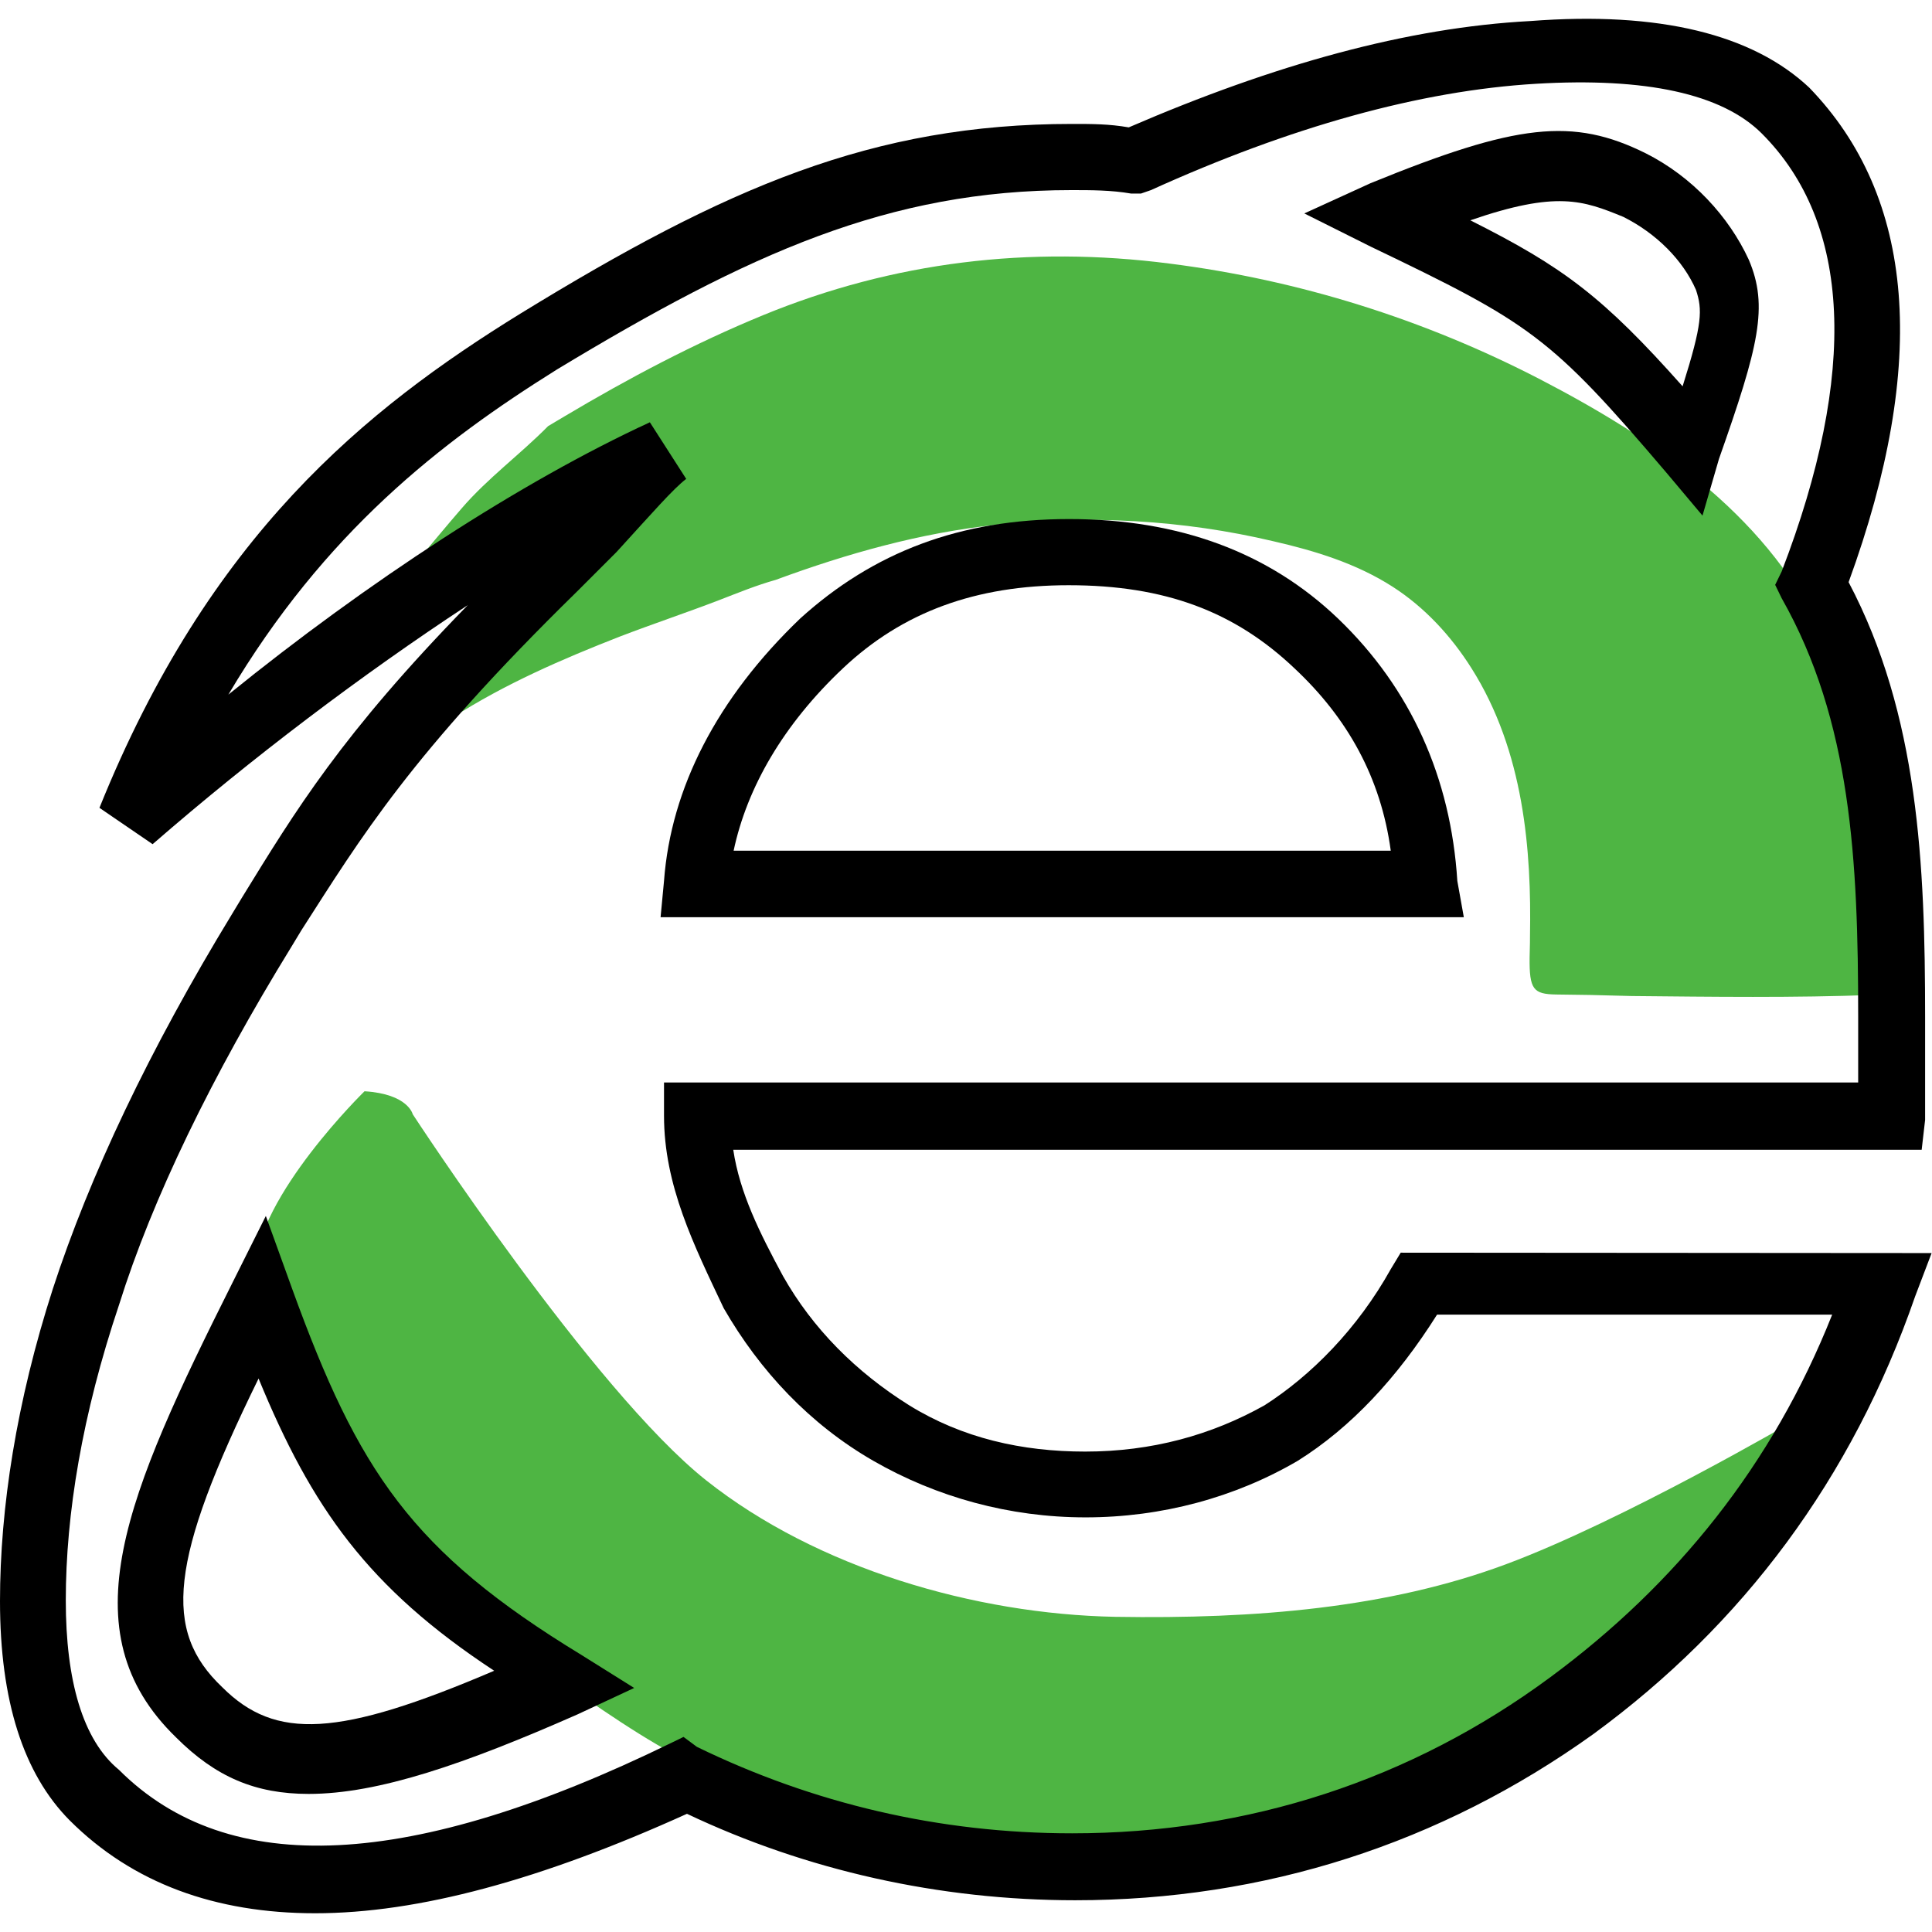 <?xml version="1.0" encoding="utf-8"?>
<!-- Generator: Adobe Illustrator 19.2.0, SVG Export Plug-In . SVG Version: 6.00 Build 0)  -->
<svg version="1.1" xmlns="http://www.w3.org/2000/svg" xmlns:xlink="http://www.w3.org/1999/xlink" x="0px" y="0px"
	 viewBox="0 0 505.1 505.1" style="enable-background:new 0 0 505.1 505.1;" xml:space="preserve">
<style type="text/css">
	.st0{fill:#4EB543;}
</style>
<g id="Слой_3">
	<path class="st0" d="M95.3,285.3c0,0-28,27.3-28.7,46.7C66,351.3,81,375.3,81,375.3l39.7,44.7c0,0,39.4,31.2,59.3,40.5
		s72.8,28.2,72.8,28.2s43.2,0,45.2,0s40.7-6.1,40.7-6.1s41.4-15.3,44-16.6s35.3-22.7,37.3-23.3c2-0.7,39.9-49.3,39.9-49.3l9.4-22.1
		c0,0-45,26.3-75.7,37.7s-65.3,14.3-102,13.7c-36.7-0.7-78-12.7-107-35.7c-29.6-23.5-76.7-95.7-76.7-95.7S106.7,286,95.3,285.3z"/>
	<path class="st0" d="M490,249.5c1.3-29-1.6-58.8-14.3-85.1c-14.6-30.4-43.9-50.1-73-65.2c-30.3-15.7-63.1-26-97-30.3
		c-36.6-4.7-72.1-0.5-106.2,13.5c-18,7.4-35.2,16.5-52,26.5c-1.4,0.8-2.8,1.7-4.2,2.5c-7.3,7.4-15.8,13.6-22.6,21.5
		c-3.9,4.5-7.6,9-11.4,13.5c-0.2,3.3,2.5,6.7,5.6,7.5c4.2,1.2,7.7-1.5,9.2-5.2c1.9-4.9,5.3-9,9.3-12.6c0.3,0,0.6-0.1,0.9-0.1
		c6-1.3,11.5-3.8,17.1-6.1c2.2-0.9,5.1-2.3,8.1-3.1c-3.8,8.1-10.8,14.2-17.2,20.8c-4.1,4.2-6.5,9.7-10.6,13.9
		c-4.3,4.3-9.2,7.3-12.5,12.6c-0.5,0.8-0.8,1.5-1,2.3c-0.2,0.2-0.4,0.3-0.6,0.5c-4.1,3.4-2.7,8.2,0.7,10.7
		c13.7-8.8,28.7-15.3,43.8-21.2c8.6-3.3,17.3-6.2,25.9-9.5c4.9-1.9,9.8-3.9,14.8-5.3c18.7-6.9,37.9-12.3,57.7-14.4
		c24.2-2.6,48.7-1.3,72.4,4.3c10.9,2.5,21.7,5.8,31.2,11.9c8.4,5.4,15.3,12.9,20.6,21.3c13.8,21.8,15.7,47.9,15.3,69.9
		c0,0.9,0,2.2-0.1,5.7c-0.1,8.4,1,9.6,6.9,9.7c14.6,0.2,2.8,0,19.8,0.4c21.1,0.2,42.3,0.5,63.4-0.3
		C492.5,256.9,492.5,252.1,490,249.5z"/>
</g>
<g id="Layer_1">
	<g>
		<g>
			<g>
				<path d="M435.6,123.5l9.5,11.3l4.3-14.8c10.4-29.5,13-39.9,7.8-52.1c-5.2-11.3-14.8-21.7-26.9-27.8c-19.1-9.5-33.8-7.8-72,7.8
					L341,55.8l17.4,8.7C400.1,84.5,405.3,87.9,435.6,123.5z M424.4,56.7C433,61,440,68,443.4,75.8c1.7,5.2,1.7,8.7-3.5,25.2
					c-20.8-23.4-31.2-31.2-55.5-43.4C407,49.8,413.9,52.4,424.4,56.7z"/>
				<path d="M381,230.3c-1.7-26.9-12.1-50.3-31.2-68.6c-18.2-17.4-41.7-26-70.3-26c-28.6,0-51.2,8.7-70.3,26
					c-21.7,20.8-33.8,44.3-35.6,68.6l-0.9,9.5h210L381,230.3z M191.8,222.4c3.5-16.5,13-33,28.6-47.7s34.7-21.7,59-21.7
					c25.2,0,43.4,6.9,59,21.7c13.9,13,22.6,28.6,25.2,47.7L191.8,222.4L191.8,222.4z"/>
				<path d="M366.2,327.5l-2.6,4.3c-8.7,15.6-20.8,27.8-33,35.6c-13.9,7.8-29.5,12.1-46.9,12.1c-16.5,0-32.1-3.5-46-12.1
					c-13.9-8.7-25.2-20-33-33.8c-6.1-11.3-11.3-21.7-13-33h310.7l0.9-7.8c0-5.2,0-11.3,0-17.4c0-3.5,0-6.1,0-9.5
					c0-39.9-1.7-79-20-113.7C504.2,94.9,500.7,51.5,473,22.9C458.2,9,433.9,2.9,400.1,5.5c-32.1,1.7-66.8,11.3-105,27.8
					c-5.2-0.9-9.5-0.9-14.8-0.9c-52.1,0-90.3,16.5-144.1,49.5C95.5,107,54.7,140,26,211.2l13.9,9.5c26-22.6,54.7-44.3,82.4-62.5
					c-33,33.8-45.1,53.8-59,76.4l-2.6,4.3c-21.7,35.6-37.3,68.6-46.9,98.1C4.3,366.5,0,394.3,0,418.6c0,26,6.1,45.1,18.2,57.3
					c16.5,16.5,38.2,24.3,64.2,24.3c26.9,0,59-8.7,97.2-26c31.2,14.8,66,22.6,101.5,22.6c49.5,0,95.5-14.8,135.4-43.4
					c39.1-28.6,67.7-66.8,84.2-114.5l4.3-11.3L366.2,327.5L366.2,327.5z M405.3,438.5c-36.4,26.9-79,40.8-125,40.8
					c-34.7,0-67.7-7.8-98.1-22.6l-3.5-2.6l-3.5,1.7c-67.7,33-115.4,35.6-144.1,6.9c-9.5-7.8-13.9-23.4-13.9-44.3
					c0-22.6,4.3-48.6,13.9-77.2c8.7-27.8,24.3-59.9,45.1-93.7l2.6-4.3c15.6-24.3,28.6-46,72-88.5l10.4-10.4
					c9.5-10.4,14.8-16.5,18.2-19.1l-9.5-14.8c-33.8,15.6-73.8,41.7-110.2,71.2c25.2-42.5,55.5-66,85.9-85
					c50.3-30.4,86.8-46.9,134.5-46.9c5.2,0,10.4,0,15.6,0.9h2.6l2.6-0.9c36.4-16.5,70.3-26,100.7-27.8c28.6-1.7,48.6,2.6,59,13
					c23.4,23.4,25.2,62.5,5.2,114.5l-1.7,3.5l1.7,3.5c18.2,32.1,20,68.6,20,109.3c0,3.5,0,6.1,0,9.5c0,2.6,0,5.2,0,7.8H173.6v8.7
					c0,18.2,7.8,33.8,15.6,50.3c9.5,16.5,22.6,30.4,39.1,39.9c16.5,9.5,35.6,14.8,55.5,14.8s39.1-5.2,55.5-14.8
					c13.9-8.7,26-21.7,36.4-38.2H479C463.4,383,438.2,414.2,405.3,438.5z"/>
				<path d="M76.4,337l-6.9-19.1l-8.7,17.4C33,390.8,17.4,426.4,46,454.2c10.4,10.4,20.8,14.8,34.7,14.8c18.2,0,40.8-7.8,70.3-20.8
					l14.8-6.9l-13.9-8.7C107.6,405.6,93.7,384.7,76.4,337z M58.1,441.1c-15.6-14.8-13.9-33,9.5-80.7c13.9,33.8,28.6,54.7,61.6,76.4
					C88.5,454.2,72,455,58.1,441.1z"/>
			</g>
		</g>
	</g>
</g>
</svg>
